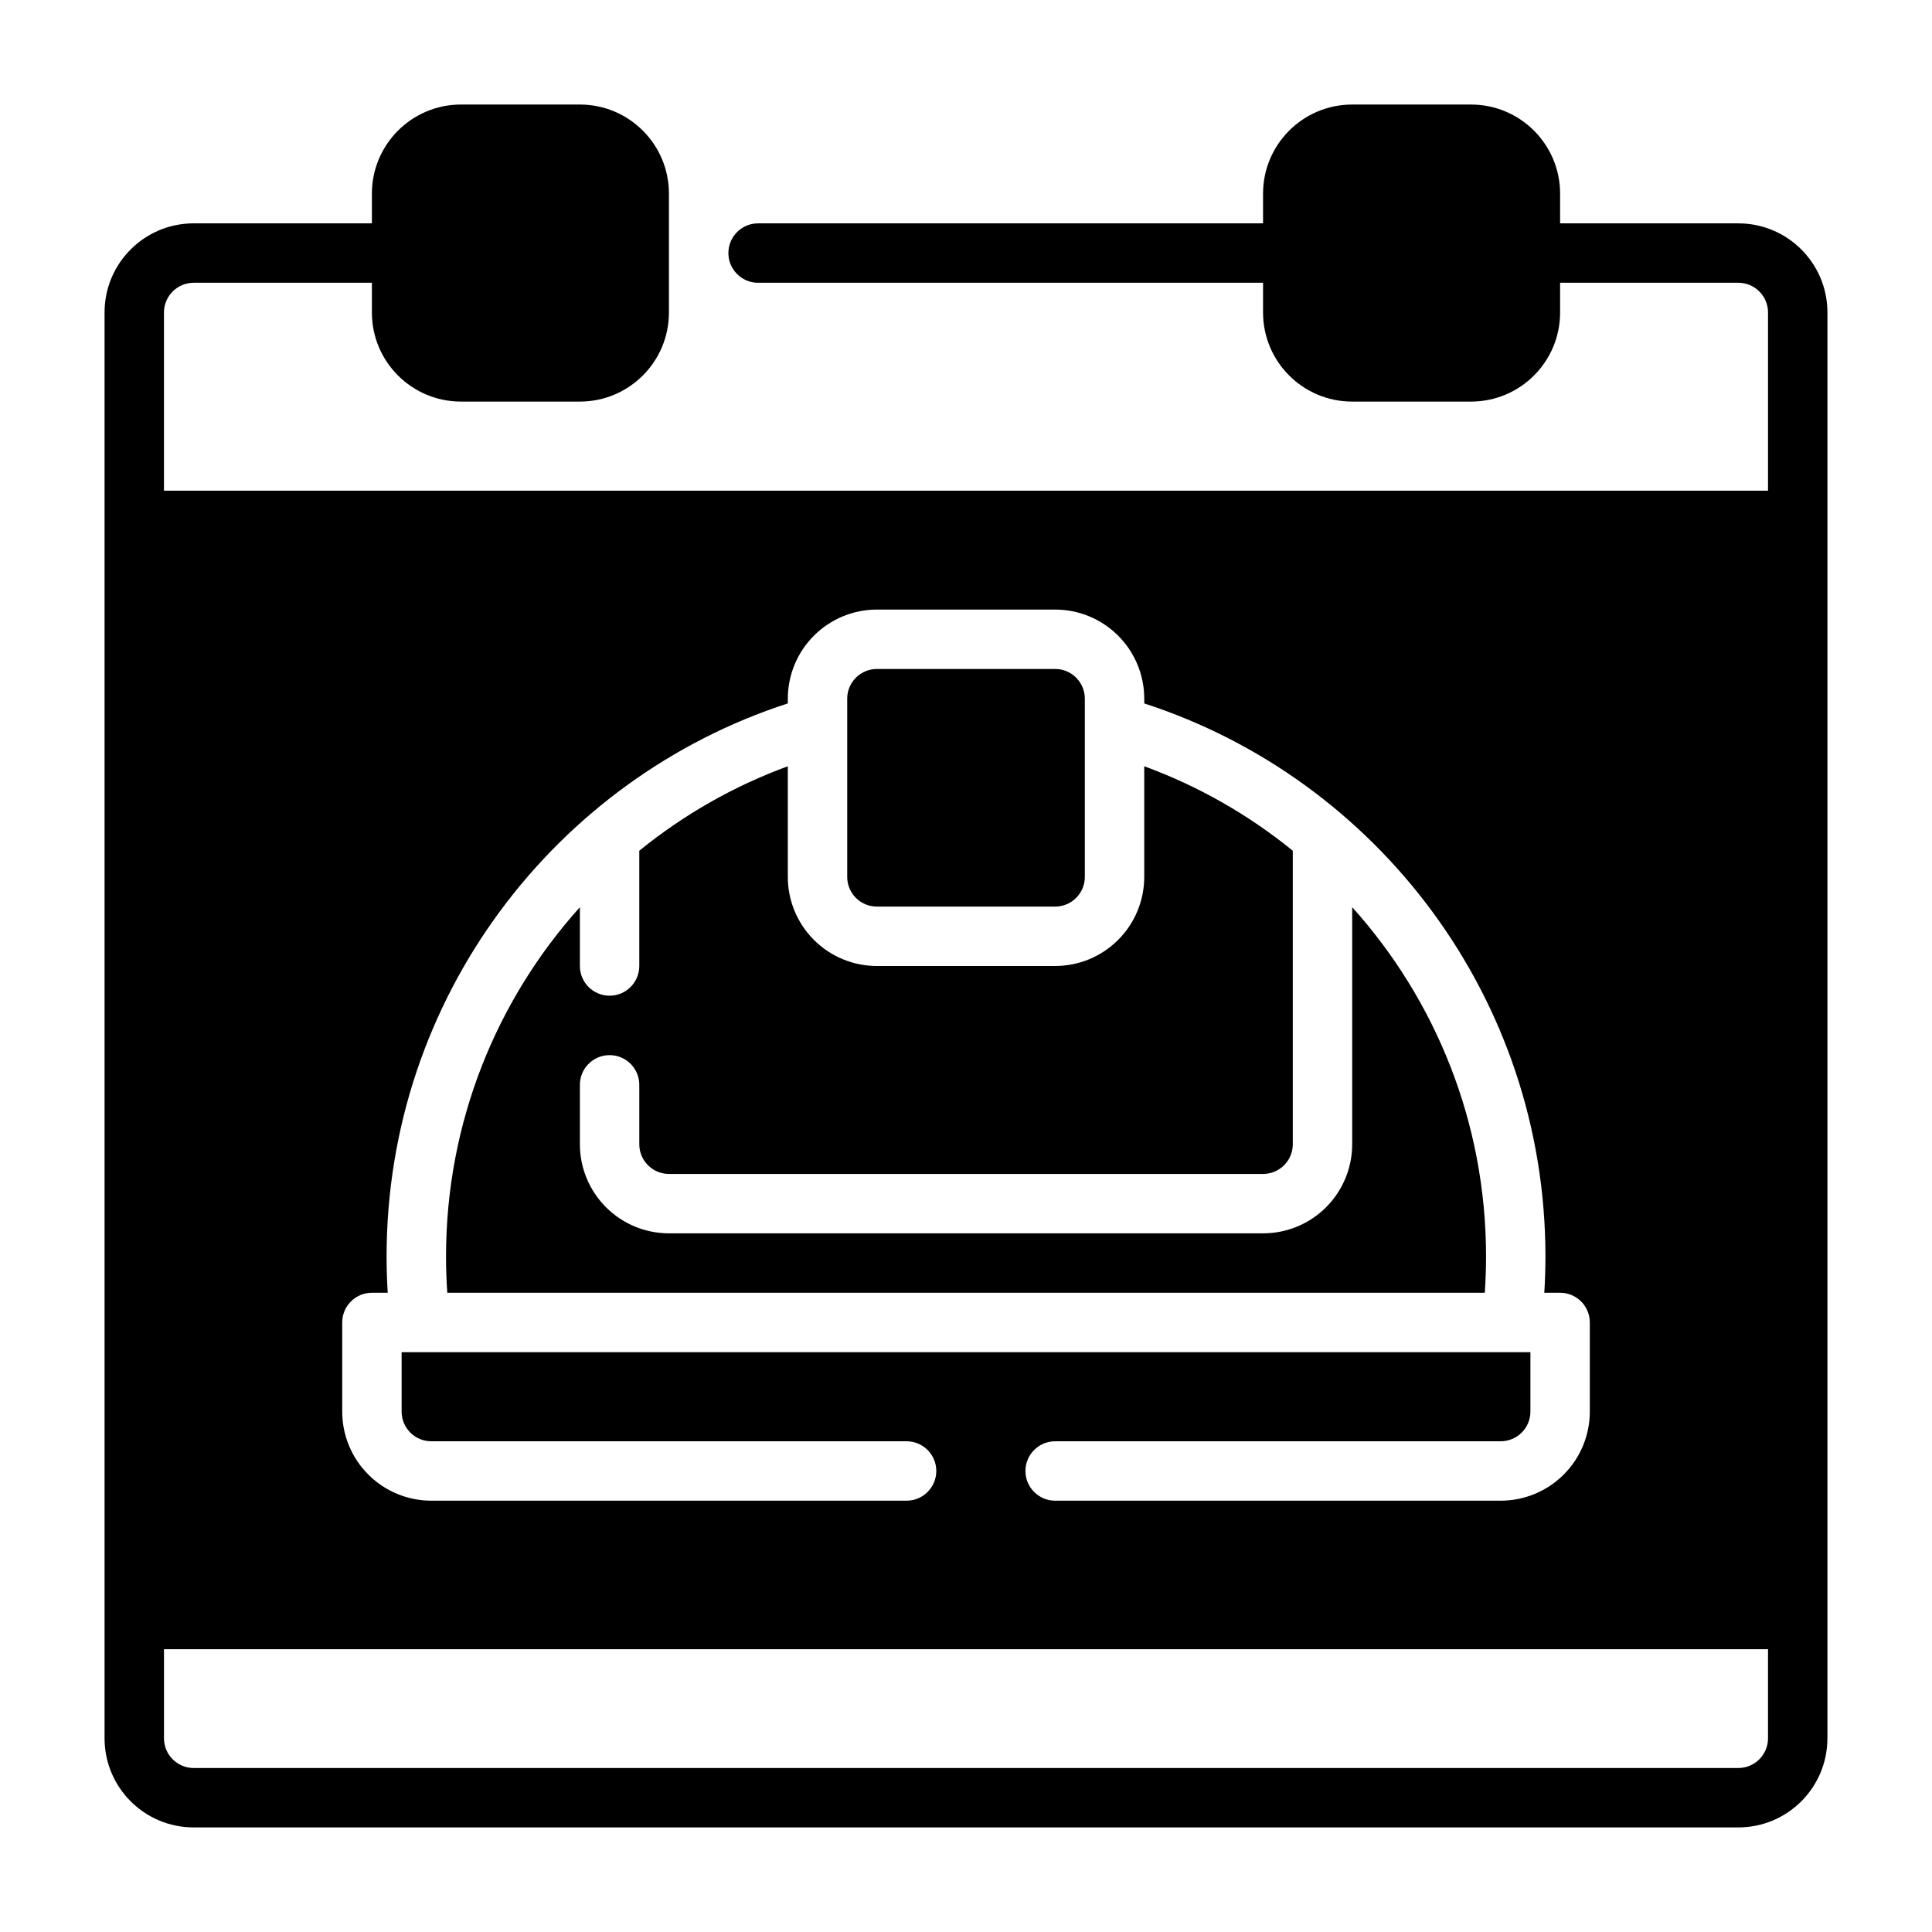 <?xml version="1.0" encoding="UTF-8"?>
<!-- Uploaded to: ICON Repo, www.svgrepo.com, Generator: ICON Repo Mixer Tools -->
<svg fill="#000000" width="800px" height="800px" version="1.1" viewBox="144 144 512 512" xmlns="http://www.w3.org/2000/svg">
 <path d="m628.29 604.67v-377.86c0-13.043-10.57-23.617-23.617-23.617h-47.23v-7.871c0-13.043-10.57-23.617-23.617-23.617h-31.488c-13.043 0-23.617 10.57-23.617 23.617v7.871h-133.82c-4.344 0-7.871 3.527-7.871 7.871s3.527 7.871 7.871 7.871h133.82v7.871c0 13.043 10.57 23.617 23.617 23.617h31.488c13.043 0 23.617-10.57 23.617-23.617v-7.871h47.23c4.344 0 7.871 3.527 7.871 7.871v47.23h-425.09v-47.23c0-4.344 3.527-7.871 7.871-7.871h47.23v7.871c0 13.043 10.57 23.617 23.617 23.617h31.488c13.043 0 23.617-10.57 23.617-23.617v-31.488c0-13.043-10.57-23.617-23.617-23.617h-31.488c-13.043 0-23.617 10.57-23.617 23.617v7.871h-47.23c-13.043 0-23.617 10.57-23.617 23.617v377.86c0 13.043 10.57 23.617 23.617 23.617h409.34c13.043 0 23.617-10.57 23.617-23.617zm-440.83-23.617v23.617c0 4.344 3.527 7.871 7.871 7.871h409.34c4.344 0 7.871-3.527 7.871-7.871v-23.617h-425.09zm165.31-250.64c-61.668 20.004-106.32 78.09-106.32 146.56 0 3.211 0.102 6.414 0.301 9.621h-4.188c-4.344 0-7.871 3.527-7.871 7.871v23.617c0 6.266 2.488 12.273 6.918 16.695 4.426 4.434 10.43 6.918 16.695 6.918h125.95c4.344 0 7.871-3.527 7.871-7.871s-3.527-7.871-7.871-7.871h-125.95c-2.086 0-4.094-0.828-5.566-2.305-1.48-1.473-2.305-3.481-2.305-5.566v-15.742h299.14v15.742c0 2.086-0.828 4.094-2.305 5.566-1.473 1.48-3.481 2.305-5.566 2.305h-118.08c-4.344 0-7.871 3.527-7.871 7.871s3.527 7.871 7.871 7.871h118.08c6.266 0 12.273-2.488 16.695-6.918 4.434-4.426 6.918-10.43 6.918-16.695v-23.617c0-4.344-3.527-7.871-7.871-7.871h-4.188c0.195-3.203 0.301-6.406 0.301-9.621 0-68.473-44.648-126.56-106.32-146.56v-1.258c0-6.266-2.488-12.273-6.918-16.695-4.426-4.434-10.43-6.918-16.695-6.918h-47.23c-6.266 0-12.273 2.488-16.695 6.918-4.434 4.426-6.918 10.43-6.918 16.695v1.258zm94.465 16.656v29.316c0 6.266-2.488 12.273-6.918 16.695-4.426 4.434-10.43 6.918-16.695 6.918h-47.23c-6.266 0-12.273-2.488-16.695-6.918-4.434-4.426-6.918-10.43-6.918-16.695v-29.316c-14.391 5.266-27.664 12.879-39.359 22.379v30.551c0 4.344-3.527 7.871-7.871 7.871s-7.871-3.527-7.871-7.871v-15.586c-22.043 24.512-35.473 56.977-35.473 92.559 0 3.211 0.109 6.414 0.332 9.621h274.95c0.219-3.203 0.332-6.406 0.332-9.621 0-35.582-13.43-68.047-35.473-92.559v62.82c0 6.266-2.488 12.273-6.918 16.695-4.426 4.434-10.43 6.918-16.695 6.918h-157.44c-6.266 0-12.273-2.488-16.695-6.918-4.434-4.426-6.918-10.43-6.918-16.695v-15.742c0-4.344 3.527-7.871 7.871-7.871s7.871 3.527 7.871 7.871v15.742c0 2.086 0.828 4.094 2.305 5.566 1.473 1.48 3.481 2.305 5.566 2.305h157.44c2.086 0 4.094-0.828 5.566-2.305 1.48-1.473 2.305-3.481 2.305-5.566v-77.785c-11.699-9.5-24.969-17.113-39.359-22.379zm-15.742 29.316v-47.23c0-2.086-0.828-4.094-2.305-5.566-1.473-1.48-3.481-2.305-5.566-2.305h-47.23c-2.086 0-4.094 0.828-5.566 2.305-1.48 1.473-2.305 3.481-2.305 5.566v47.23c0 2.086 0.828 4.094 2.305 5.566 1.473 1.48 3.481 2.305 5.566 2.305h47.23c2.086 0 4.094-0.828 5.566-2.305 1.48-1.473 2.305-3.481 2.305-5.566z" fill-rule="evenodd"/>
</svg>